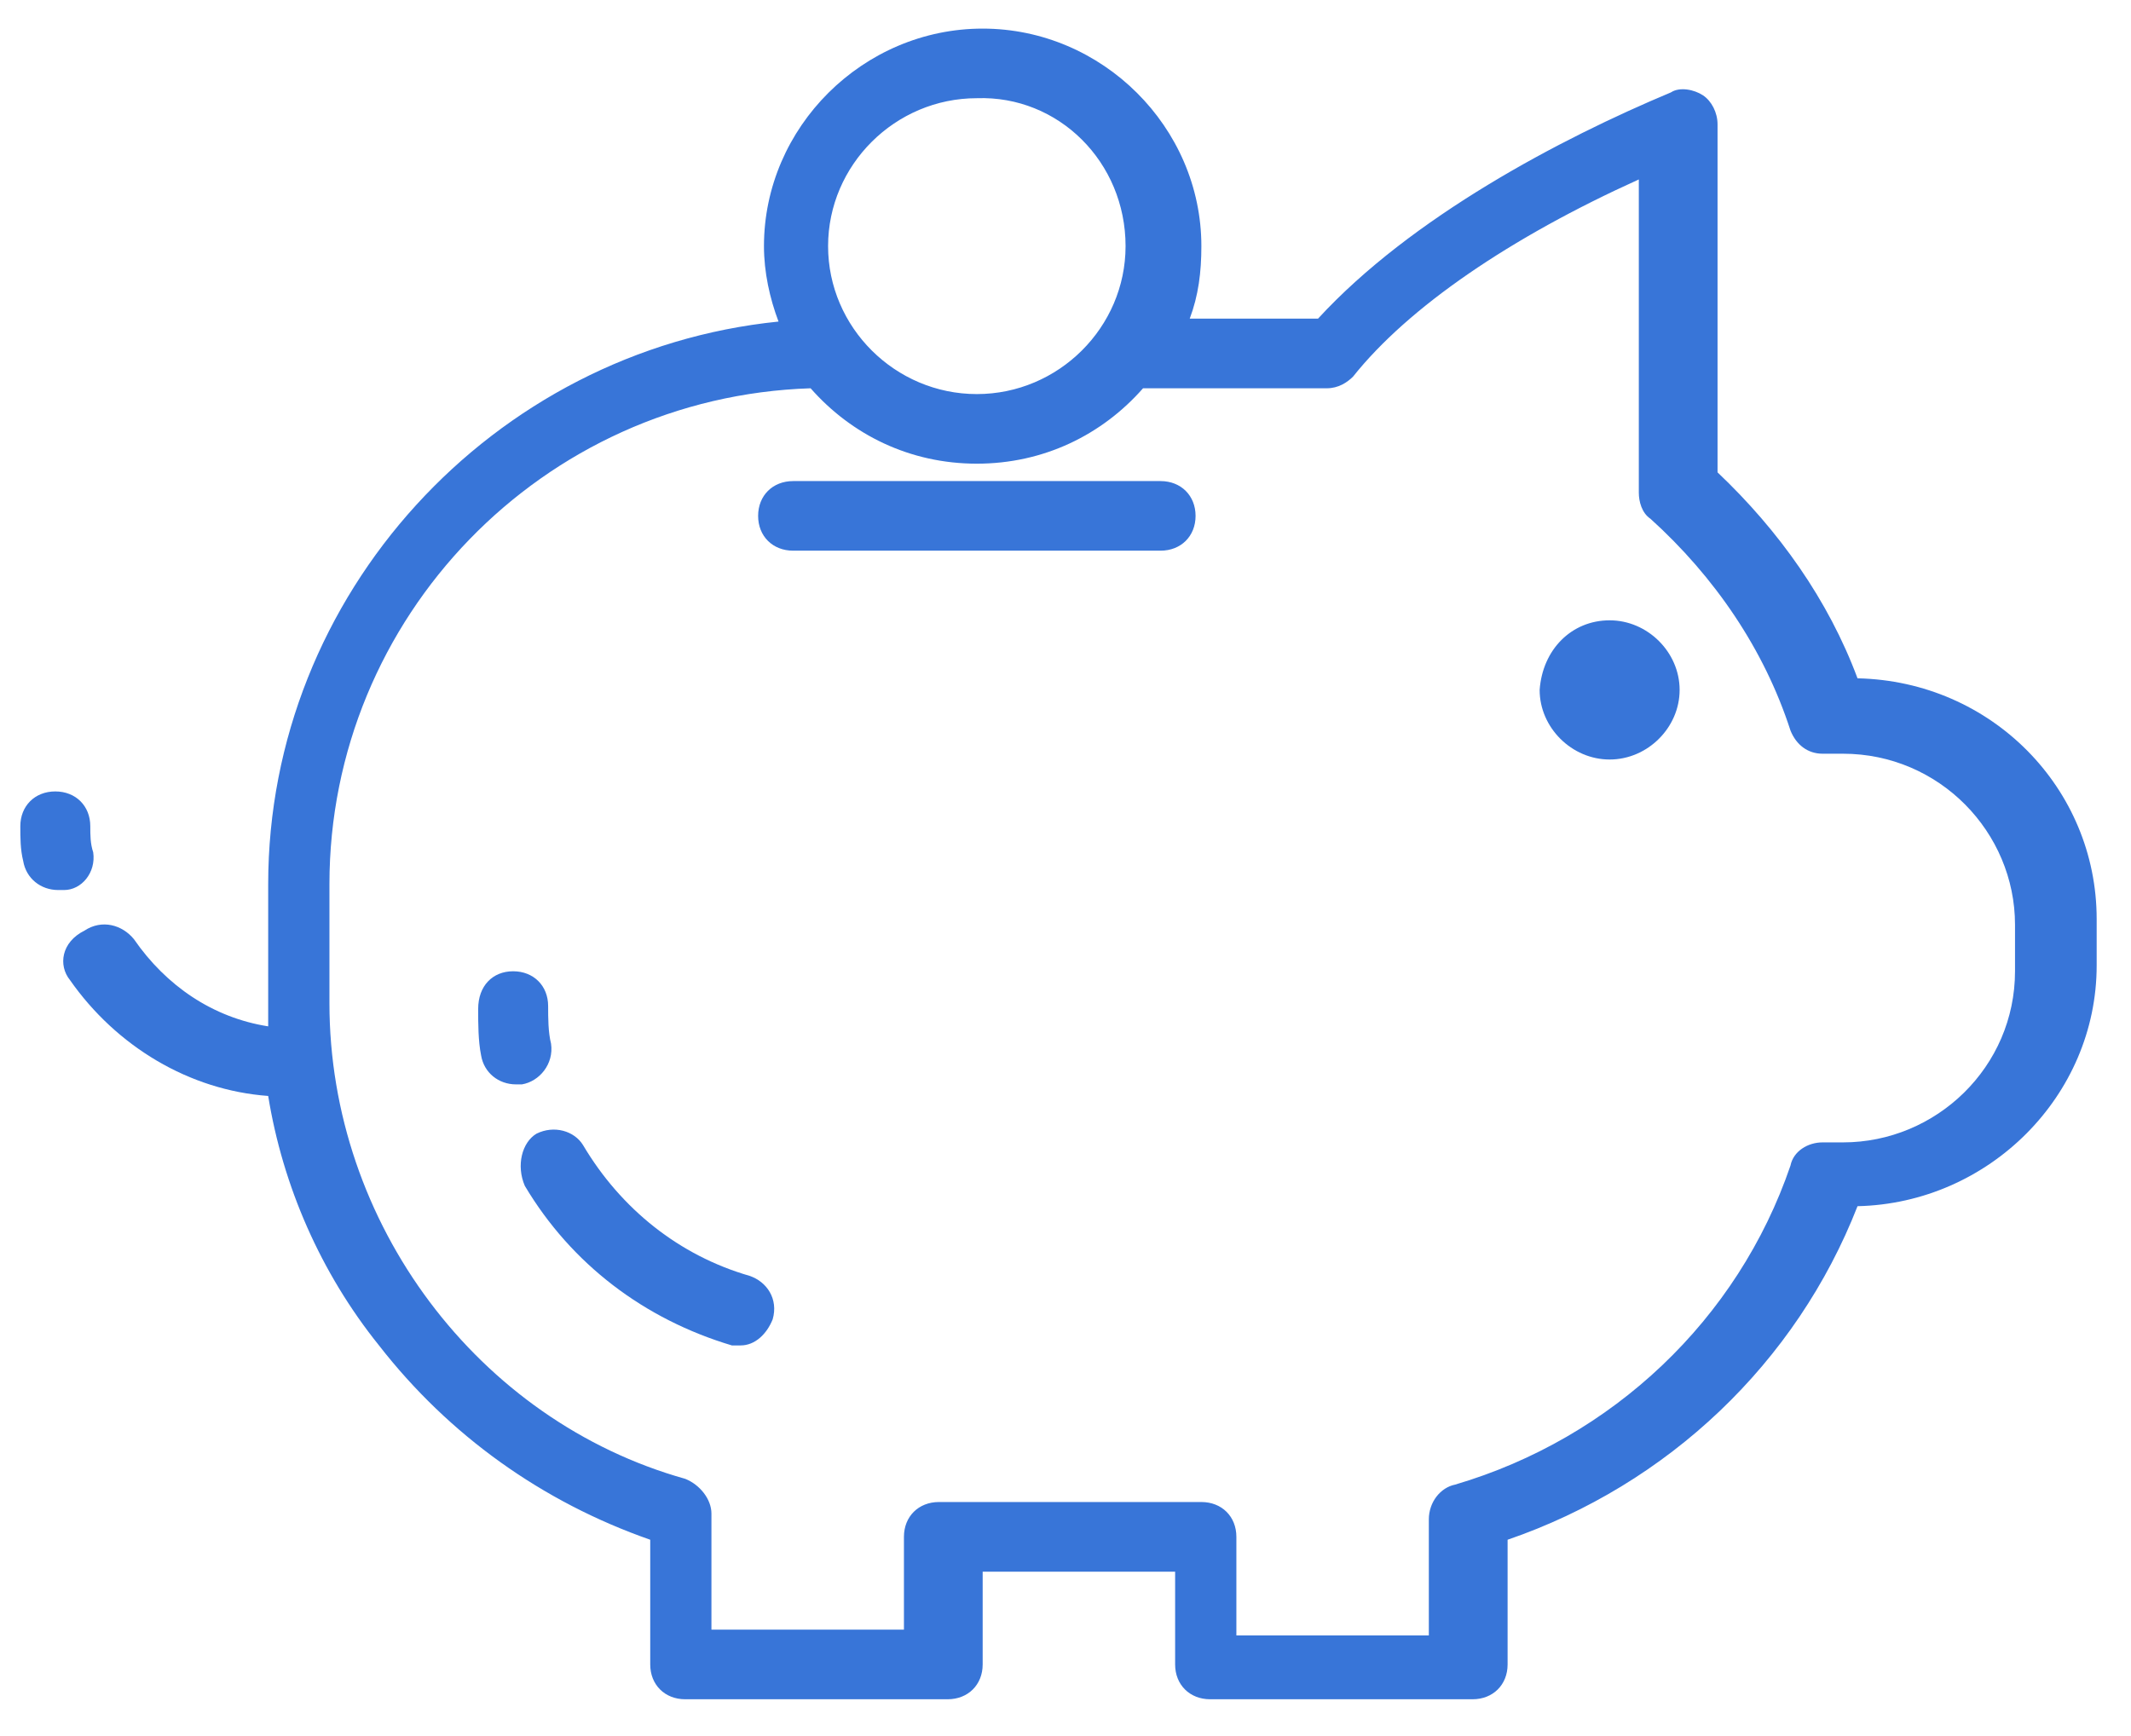 <svg width="54" height="44" viewBox="0 0 54 44" fill="none" xmlns="http://www.w3.org/2000/svg">
<path d="M1.401 20.059C1.919 20.059 2.288 20.426 2.288 20.941C2.288 21.162 2.288 21.382 2.362 21.603C2.436 22.117 2.066 22.558 1.623 22.558C1.549 22.558 1.549 22.558 1.475 22.558C1.032 22.558 0.662 22.264 0.588 21.823C0.515 21.529 0.515 21.235 0.515 20.941C0.515 20.426 0.884 20.059 1.401 20.059Z" fill="#3875D8"/>
<path d="M1.771 24.837C2.953 26.528 4.801 27.631 6.796 27.777C7.165 30.056 8.126 32.262 9.604 34.1C11.378 36.379 13.742 38.069 16.477 39.025V42.186C16.477 42.7 16.846 43.068 17.363 43.068H24.014C24.531 43.068 24.901 42.7 24.901 42.186V39.834H29.778V42.186C29.778 42.7 30.148 43.068 30.665 43.068H37.316C37.833 43.068 38.203 42.7 38.203 42.186V39.025C42.267 37.628 45.519 34.541 47.07 30.571C50.396 30.497 53.13 27.777 53.13 24.47V23.293C53.13 19.985 50.47 17.265 47.07 17.192C46.331 15.207 45.075 13.443 43.523 11.972V3.151C43.523 2.857 43.375 2.563 43.154 2.416C42.932 2.269 42.563 2.195 42.341 2.342C39.533 3.518 35.764 5.503 33.399 8.076H30.148C30.369 7.488 30.443 6.9 30.443 6.238C30.443 3.224 27.931 0.725 24.901 0.725C21.871 0.725 19.359 3.224 19.359 6.238C19.359 6.9 19.506 7.562 19.728 8.15C12.486 8.885 6.796 15.06 6.796 22.411V25.425C6.796 25.646 6.796 25.793 6.796 26.013C5.392 25.793 4.21 24.984 3.397 23.808C3.101 23.44 2.584 23.293 2.14 23.587C1.549 23.881 1.475 24.47 1.771 24.837ZM28.522 6.238C28.522 8.297 26.822 9.988 24.753 9.988C22.684 9.988 20.984 8.297 20.984 6.238C20.984 4.18 22.684 2.489 24.753 2.489C26.822 2.416 28.522 4.107 28.522 6.238ZM8.348 25.425V22.411C8.348 15.648 13.742 10.061 20.541 9.841C21.576 11.017 23.053 11.752 24.753 11.752C26.453 11.752 27.931 11.017 28.965 9.841H33.473C33.547 9.841 33.547 9.841 33.621 9.841C33.916 9.841 34.138 9.693 34.286 9.546C35.69 7.782 38.276 6.018 41.528 4.548V12.487C41.528 12.707 41.602 13.002 41.824 13.149C43.449 14.619 44.706 16.457 45.371 18.515C45.519 18.883 45.814 19.103 46.184 19.103H46.701C49.139 19.103 51.061 21.088 51.061 23.44V24.616C51.061 27.042 49.066 28.954 46.701 28.954H46.184C45.814 28.954 45.445 29.174 45.371 29.542C44.041 33.438 40.863 36.452 36.872 37.628C36.503 37.702 36.207 38.069 36.207 38.51V41.451H31.33V38.951C31.33 38.437 30.961 38.069 30.443 38.069H23.793C23.275 38.069 22.906 38.437 22.906 38.951V41.304H18.028V38.363C18.028 37.996 17.733 37.628 17.363 37.481C12.117 36.011 8.348 31.012 8.348 25.425Z" fill="#3875D8"/>
<path d="M40.789 15.722C41.75 15.722 42.562 16.53 42.562 17.486C42.562 18.442 41.75 19.25 40.789 19.25C39.828 19.25 39.015 18.442 39.015 17.486C39.089 16.457 39.828 15.722 40.789 15.722Z" fill="#3875D8"/>
<path d="M19.211 13.075C19.211 12.561 19.58 12.193 20.098 12.193H29.409C29.926 12.193 30.296 12.561 30.296 13.075C30.296 13.59 29.926 13.957 29.409 13.957H20.098C19.58 13.957 19.211 13.59 19.211 13.075Z" fill="#3875D8"/>
<path d="M13.003 24.617C13.521 24.617 13.89 24.984 13.89 25.499C13.89 25.793 13.89 26.16 13.964 26.454C14.038 26.969 13.668 27.41 13.225 27.484C13.151 27.484 13.151 27.484 13.077 27.484C12.634 27.484 12.264 27.189 12.191 26.748C12.117 26.381 12.117 25.94 12.117 25.572C12.117 24.984 12.486 24.617 13.003 24.617Z" fill="#3875D8"/>
<path d="M13.595 28.733C14.038 28.513 14.555 28.66 14.777 29.027C15.738 30.645 17.215 31.821 18.989 32.335C19.433 32.482 19.728 32.923 19.58 33.438C19.433 33.806 19.137 34.1 18.767 34.1C18.694 34.1 18.62 34.1 18.546 34.1C16.329 33.438 14.481 32.041 13.299 30.056C13.077 29.542 13.225 28.954 13.595 28.733Z" fill="#3875D8"/>
</svg>
